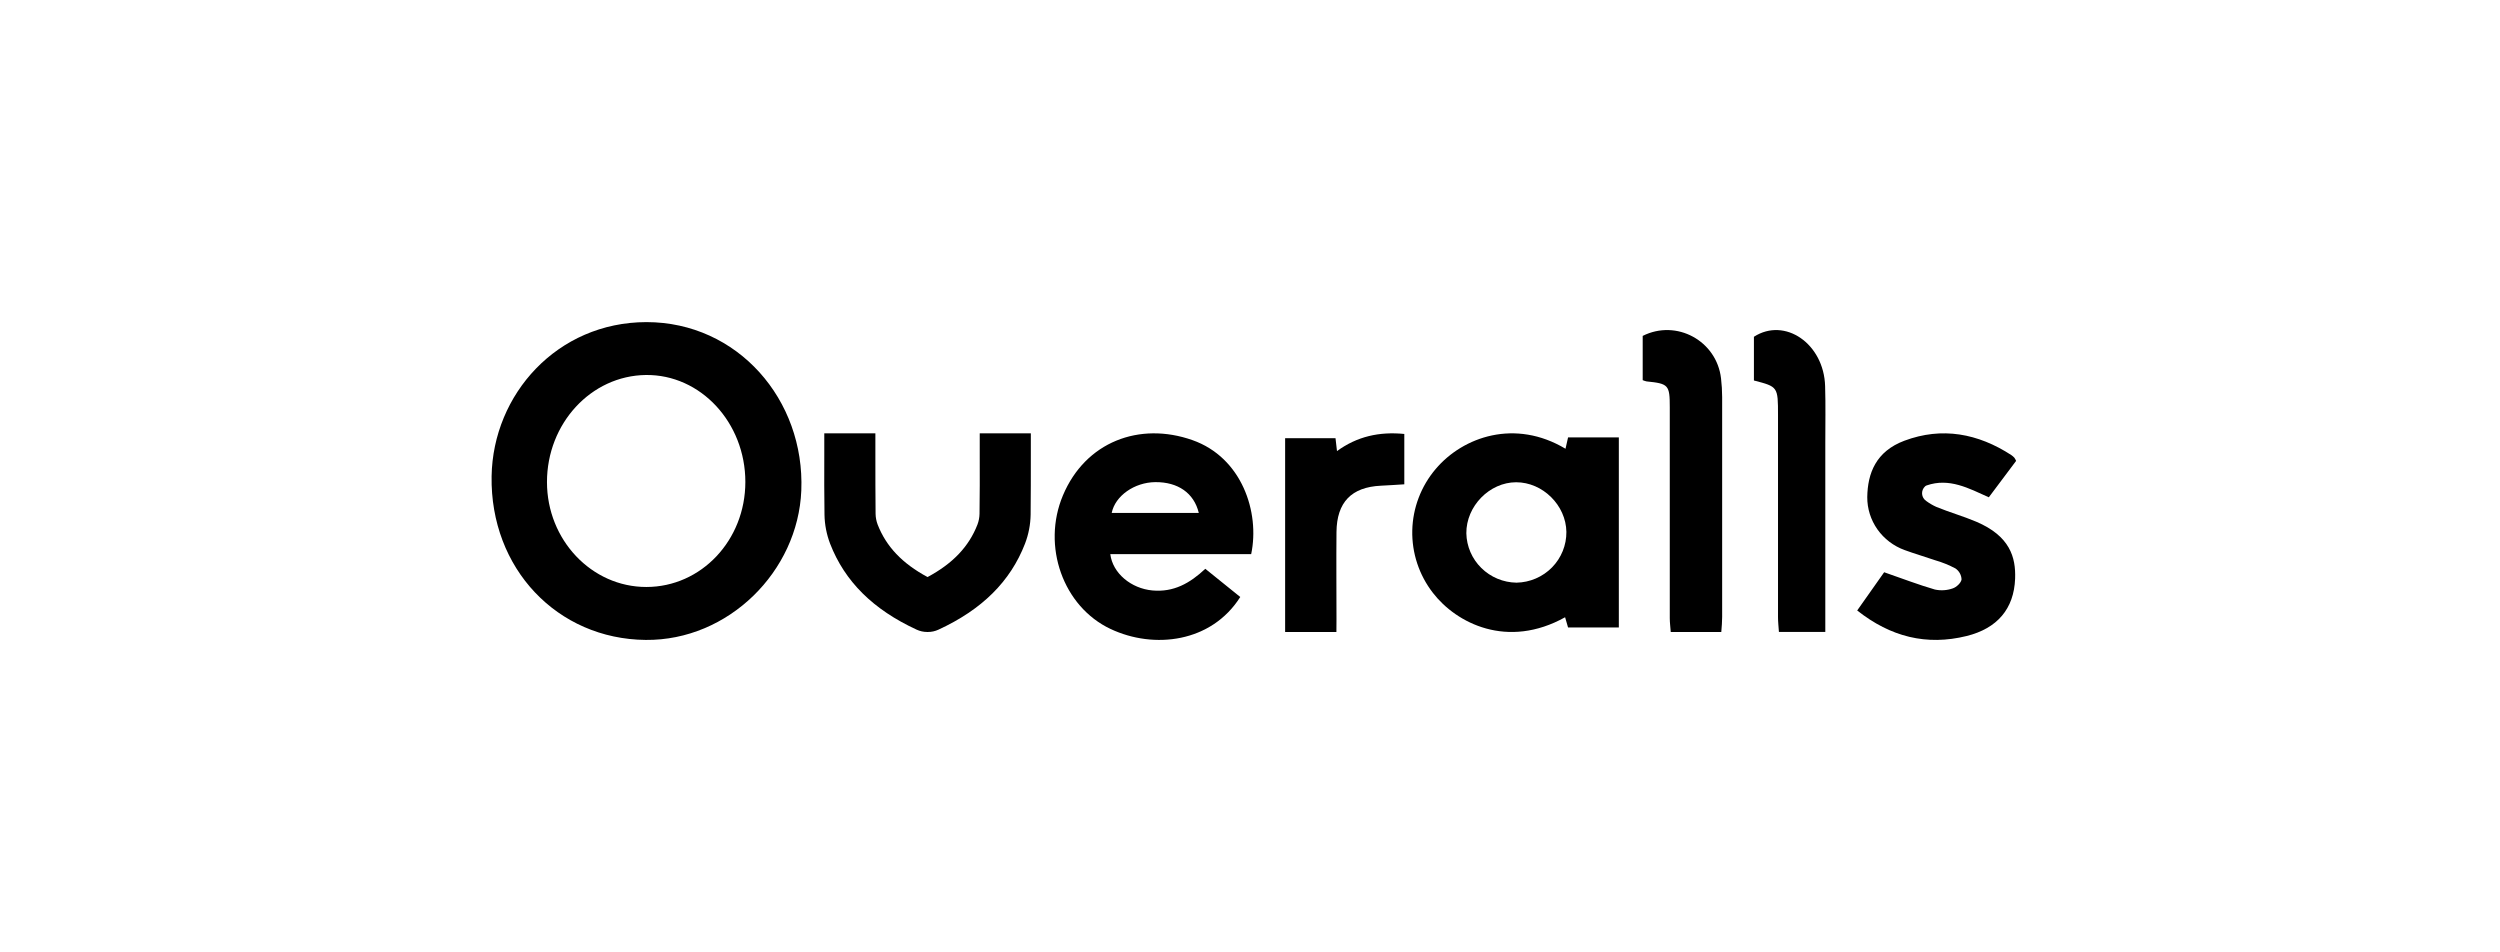 <svg width="231" height="88" viewBox="0 0 231 88" fill="none" xmlns="http://www.w3.org/2000/svg">
<g clip-path="url(#clip0_1256_45031)">
<path d="M59.666 59.129C51.489 59.054 45.285 52.528 45.424 44.002C45.55 36.446 51.471 29.777 59.729 29.763C68.15 29.763 74.381 36.935 74.041 45.323C73.739 52.803 67.299 59.199 59.666 59.129ZM59.72 54.237C64.797 54.237 68.869 49.916 68.871 44.535C68.871 39.045 64.729 34.587 59.673 34.65C54.617 34.712 50.538 39.127 50.541 44.547C50.543 49.888 54.662 54.237 59.72 54.237Z" fill="black"/>
<path d="M144.615 57.034C139.289 60.001 134.572 57.597 132.402 54.782C131.121 53.13 130.448 51.095 130.494 49.014C130.541 46.932 131.304 44.928 132.657 43.334C135.198 40.334 140.007 38.685 144.653 41.465C144.726 41.122 144.8 40.792 144.889 40.416H149.58V57.976H144.887C144.797 57.66 144.714 57.38 144.615 57.034ZM140.13 53.838C141.367 53.813 142.544 53.307 143.406 52.429C144.268 51.55 144.745 50.371 144.734 49.147C144.698 46.684 142.545 44.558 140.09 44.561C137.634 44.563 135.47 46.769 135.49 49.275C135.514 50.482 136.011 51.632 136.875 52.483C137.739 53.334 138.903 53.82 140.122 53.838H140.13Z" fill="black"/>
<path d="M115.609 51.2H102.591C102.811 52.975 104.522 54.378 106.482 54.558C108.442 54.738 109.945 53.896 111.37 52.557L114.6 55.162C111.938 59.369 106.643 60.009 102.62 58.119C98.229 56.052 96.243 50.459 98.217 45.77C100.3 40.824 105.285 38.944 110.179 40.666C114.745 42.273 116.425 47.324 115.609 51.2ZM102.721 47.396H110.769C110.326 45.547 108.83 44.53 106.745 44.549C104.828 44.568 103.041 45.811 102.721 47.396Z" fill="black"/>
<path d="M174.096 52.876C175.791 53.464 177.267 54.032 178.781 54.472C179.328 54.591 179.898 54.556 180.425 54.371C180.772 54.261 181.203 53.859 181.247 53.541C181.241 53.34 181.186 53.144 181.088 52.967C180.99 52.79 180.852 52.639 180.684 52.524C180.081 52.205 179.446 51.949 178.789 51.761C177.86 51.437 176.91 51.167 175.989 50.827C174.971 50.458 174.093 49.79 173.475 48.915C172.857 48.039 172.529 46.998 172.535 45.933C172.567 43.736 173.33 41.712 175.964 40.723C179.445 39.419 182.775 40.051 185.853 42.054C185.953 42.124 186.045 42.204 186.128 42.293C186.191 42.385 186.246 42.483 186.289 42.585L183.767 45.95C181.896 45.11 180.108 44.131 178.021 44.854C177.966 44.874 177.916 44.904 177.874 44.942C177.779 45.032 177.704 45.141 177.657 45.262C177.61 45.383 177.591 45.514 177.601 45.643C177.611 45.772 177.651 45.898 177.717 46.01C177.784 46.122 177.875 46.219 177.984 46.292C178.273 46.505 178.583 46.687 178.911 46.835C180.13 47.338 181.389 47.69 182.591 48.2C185.73 49.53 186.267 51.497 186.197 53.464C186.094 56.262 184.54 58.066 181.718 58.767C178.013 59.684 174.686 58.846 171.605 56.408L174.096 52.876Z" fill="black"/>
<path d="M159.048 58.395H154.377C154.345 57.944 154.287 57.533 154.287 57.12C154.287 50.385 154.287 44.366 154.287 37.631C154.287 35.569 154.176 35.447 152.14 35.242C152.019 35.213 151.9 35.175 151.785 35.127V31.037C154.911 29.465 158.62 31.493 159.023 34.96C159.091 35.537 159.126 36.118 159.127 36.699C159.127 43.709 159.127 50.005 159.127 57.007C159.127 57.44 159.09 57.863 159.048 58.395Z" fill="black"/>
<path d="M168.653 58.391H164.372C164.34 57.913 164.288 57.465 164.288 57.019C164.288 50.575 164.288 44.829 164.288 38.374C164.288 35.735 164.288 35.735 162.062 35.157V31.117C164.923 29.275 168.531 31.757 168.641 35.682C168.696 37.453 168.656 39.228 168.658 41.004V58.395L168.653 58.391Z" fill="black"/>
<path d="M123.484 58.395H118.746V40.49H123.401C123.444 40.871 123.484 41.224 123.538 41.681C125.396 40.326 127.444 39.869 129.758 40.097V44.75C129.024 44.796 128.308 44.846 127.592 44.879C124.875 45.01 123.517 46.403 123.491 49.165C123.465 51.847 123.491 54.531 123.491 57.214L123.484 58.395Z" fill="black"/>
<path d="M85.739 58.395H85.673C85.338 58.395 85.006 58.322 84.7 58.181C80.673 56.322 78.057 53.725 76.704 50.242C76.376 49.385 76.199 48.476 76.183 47.556C76.154 45.738 76.159 43.968 76.164 42.093C76.164 41.413 76.164 40.73 76.164 40.041H80.885C80.885 40.733 80.885 41.422 80.885 42.105C80.885 43.956 80.885 45.704 80.904 47.479C80.911 47.816 80.975 48.15 81.093 48.465C81.884 50.499 83.362 52.062 85.706 53.32C88.053 52.062 89.528 50.499 90.319 48.465C90.438 48.149 90.502 47.815 90.508 47.476C90.536 45.704 90.532 43.956 90.527 42.105C90.527 41.42 90.527 40.733 90.527 40.041H95.249C95.249 40.728 95.249 41.413 95.249 42.09C95.249 43.966 95.249 45.738 95.23 47.556C95.215 48.476 95.038 49.385 94.708 50.242C93.358 53.725 90.742 56.322 86.712 58.181C86.406 58.323 86.075 58.396 85.739 58.395Z" fill="black"/>
</g>
<defs>
<clipPath id="clip0_1256_45031">
<rect width="141.695" height="29.831" fill="white" transform="translate(45.422 29.763)"/>
</clipPath>
</defs>
</svg>
